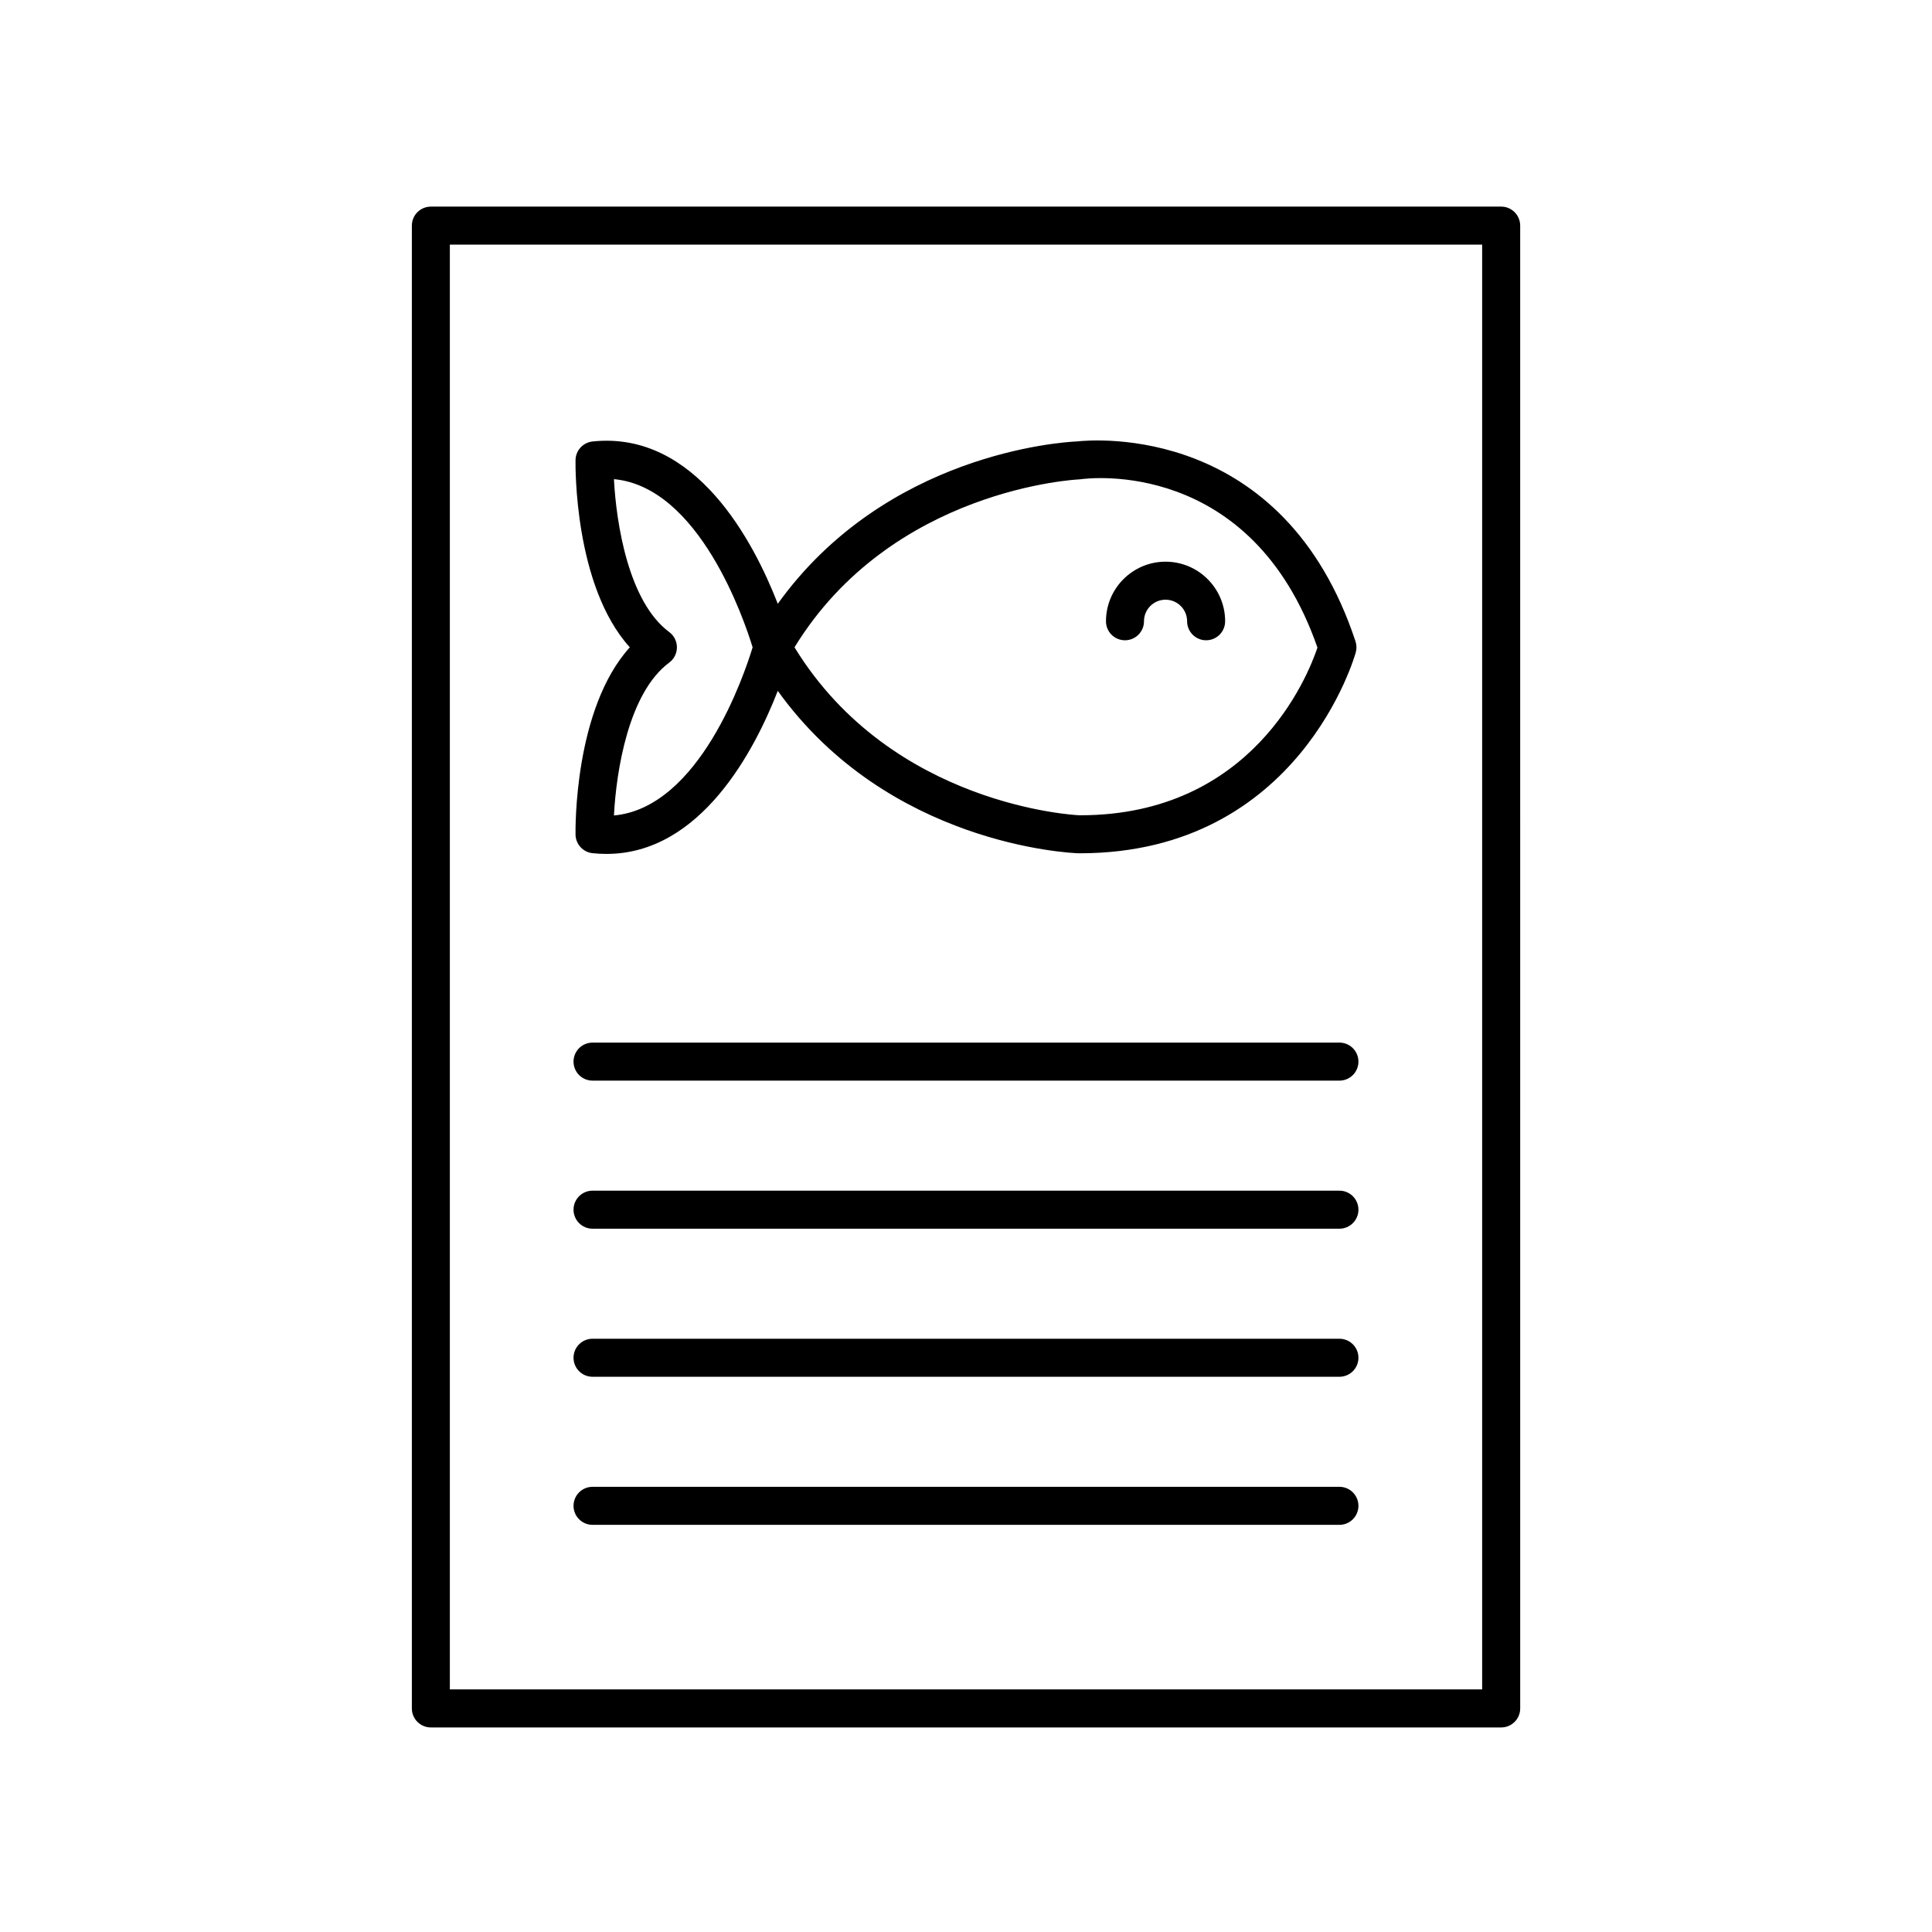 <?xml version="1.0" encoding="UTF-8"?>
<!-- Uploaded to: SVG Repo, www.svgrepo.com, Generator: SVG Repo Mixer Tools -->
<svg fill="#000000" width="800px" height="800px" version="1.1" viewBox="144 144 512 512" xmlns="http://www.w3.org/2000/svg">
 <g>
  <path d="m258.18 601.79h283.65c2.781 0 5.039-2.254 5.039-5.039l-0.004-392.96c0-2.781-2.254-5.039-5.039-5.039l-283.64 0.004c-2.781 0-5.039 2.254-5.039 5.039v392.96c0 2.777 2.254 5.035 5.039 5.035zm5.035-392.96h273.57v382.88h-273.57z"/>
  <path d="m498.96 420.3h-197.93c-2.781 0-5.039 2.254-5.039 5.039 0 2.781 2.254 5.039 5.039 5.039h197.93c2.781 0 5.039-2.254 5.039-5.039 0-2.781-2.258-5.039-5.039-5.039z"/>
  <path d="m498.96 459.54h-197.93c-2.781 0-5.039 2.254-5.039 5.039 0 2.781 2.254 5.039 5.039 5.039h197.93c2.781 0 5.039-2.254 5.039-5.039 0-2.785-2.258-5.039-5.039-5.039z"/>
  <path d="m498.96 498.78h-197.93c-2.781 0-5.039 2.254-5.039 5.039 0 2.781 2.254 5.039 5.039 5.039h197.93c2.781 0 5.039-2.254 5.039-5.039 0-2.785-2.258-5.039-5.039-5.039z"/>
  <path d="m498.96 538.02h-197.93c-2.781 0-5.039 2.254-5.039 5.039 0 2.781 2.254 5.039 5.039 5.039h197.93c2.781 0 5.039-2.254 5.039-5.039 0-2.781-2.258-5.039-5.039-5.039z"/>
  <path d="m296.52 365.18c0.047 2.543 1.98 4.656 4.508 4.922 1.258 0.133 2.488 0.195 3.695 0.195 25.074-0.004 39.352-27.66 45.395-43.211 29.277 40.762 77.348 42.961 79.668 43.043h0.352c58.395 0 73.027-52.758 73.168-53.293 0.25-0.945 0.219-1.945-0.086-2.871-19.047-57.625-69.184-53.496-73.809-52.984-4.074 0.184-50.668 3.172-79.293 43.027-6.336-16.301-21.684-45.918-49.09-43.012-2.527 0.27-4.461 2.379-4.508 4.922-0.023 1.465-0.398 33.312 14.387 49.629-14.785 16.32-14.41 48.164-14.387 49.633zm133.47-94.137c0.168-0.008 0.359-0.023 0.527-0.051 1.844-0.262 45.105-5.695 62.621 44.629-2.547 7.606-17.262 44.434-62.852 44.434-0.098 0-0.207-0.004-0.305-0.004-0.5-0.016-49.555-2.262-75.43-44.508 25.797-42.094 74.938-44.48 75.438-44.5zm-108.64 48.555c1.281-0.953 2.039-2.453 2.039-4.051 0-1.598-0.758-3.102-2.039-4.051-10.801-7.996-14.051-28.816-14.648-40.516 22.621 2.098 34.527 37.293 36.75 44.566-2.215 7.281-14.078 42.488-36.75 44.566 0.598-11.695 3.844-32.516 14.648-40.516z"/>
  <path d="m442.13 313.68c2.781 0 5.039-2.254 5.039-5.039 0-3.152 2.562-5.715 5.711-5.715 3.152 0 5.715 2.562 5.715 5.715 0 2.781 2.254 5.039 5.039 5.039 2.781 0 5.039-2.254 5.039-5.039 0-8.707-7.086-15.789-15.789-15.789-8.707 0-15.789 7.086-15.789 15.789-0.004 2.785 2.25 5.039 5.035 5.039z"/>
 </g>
</svg>
